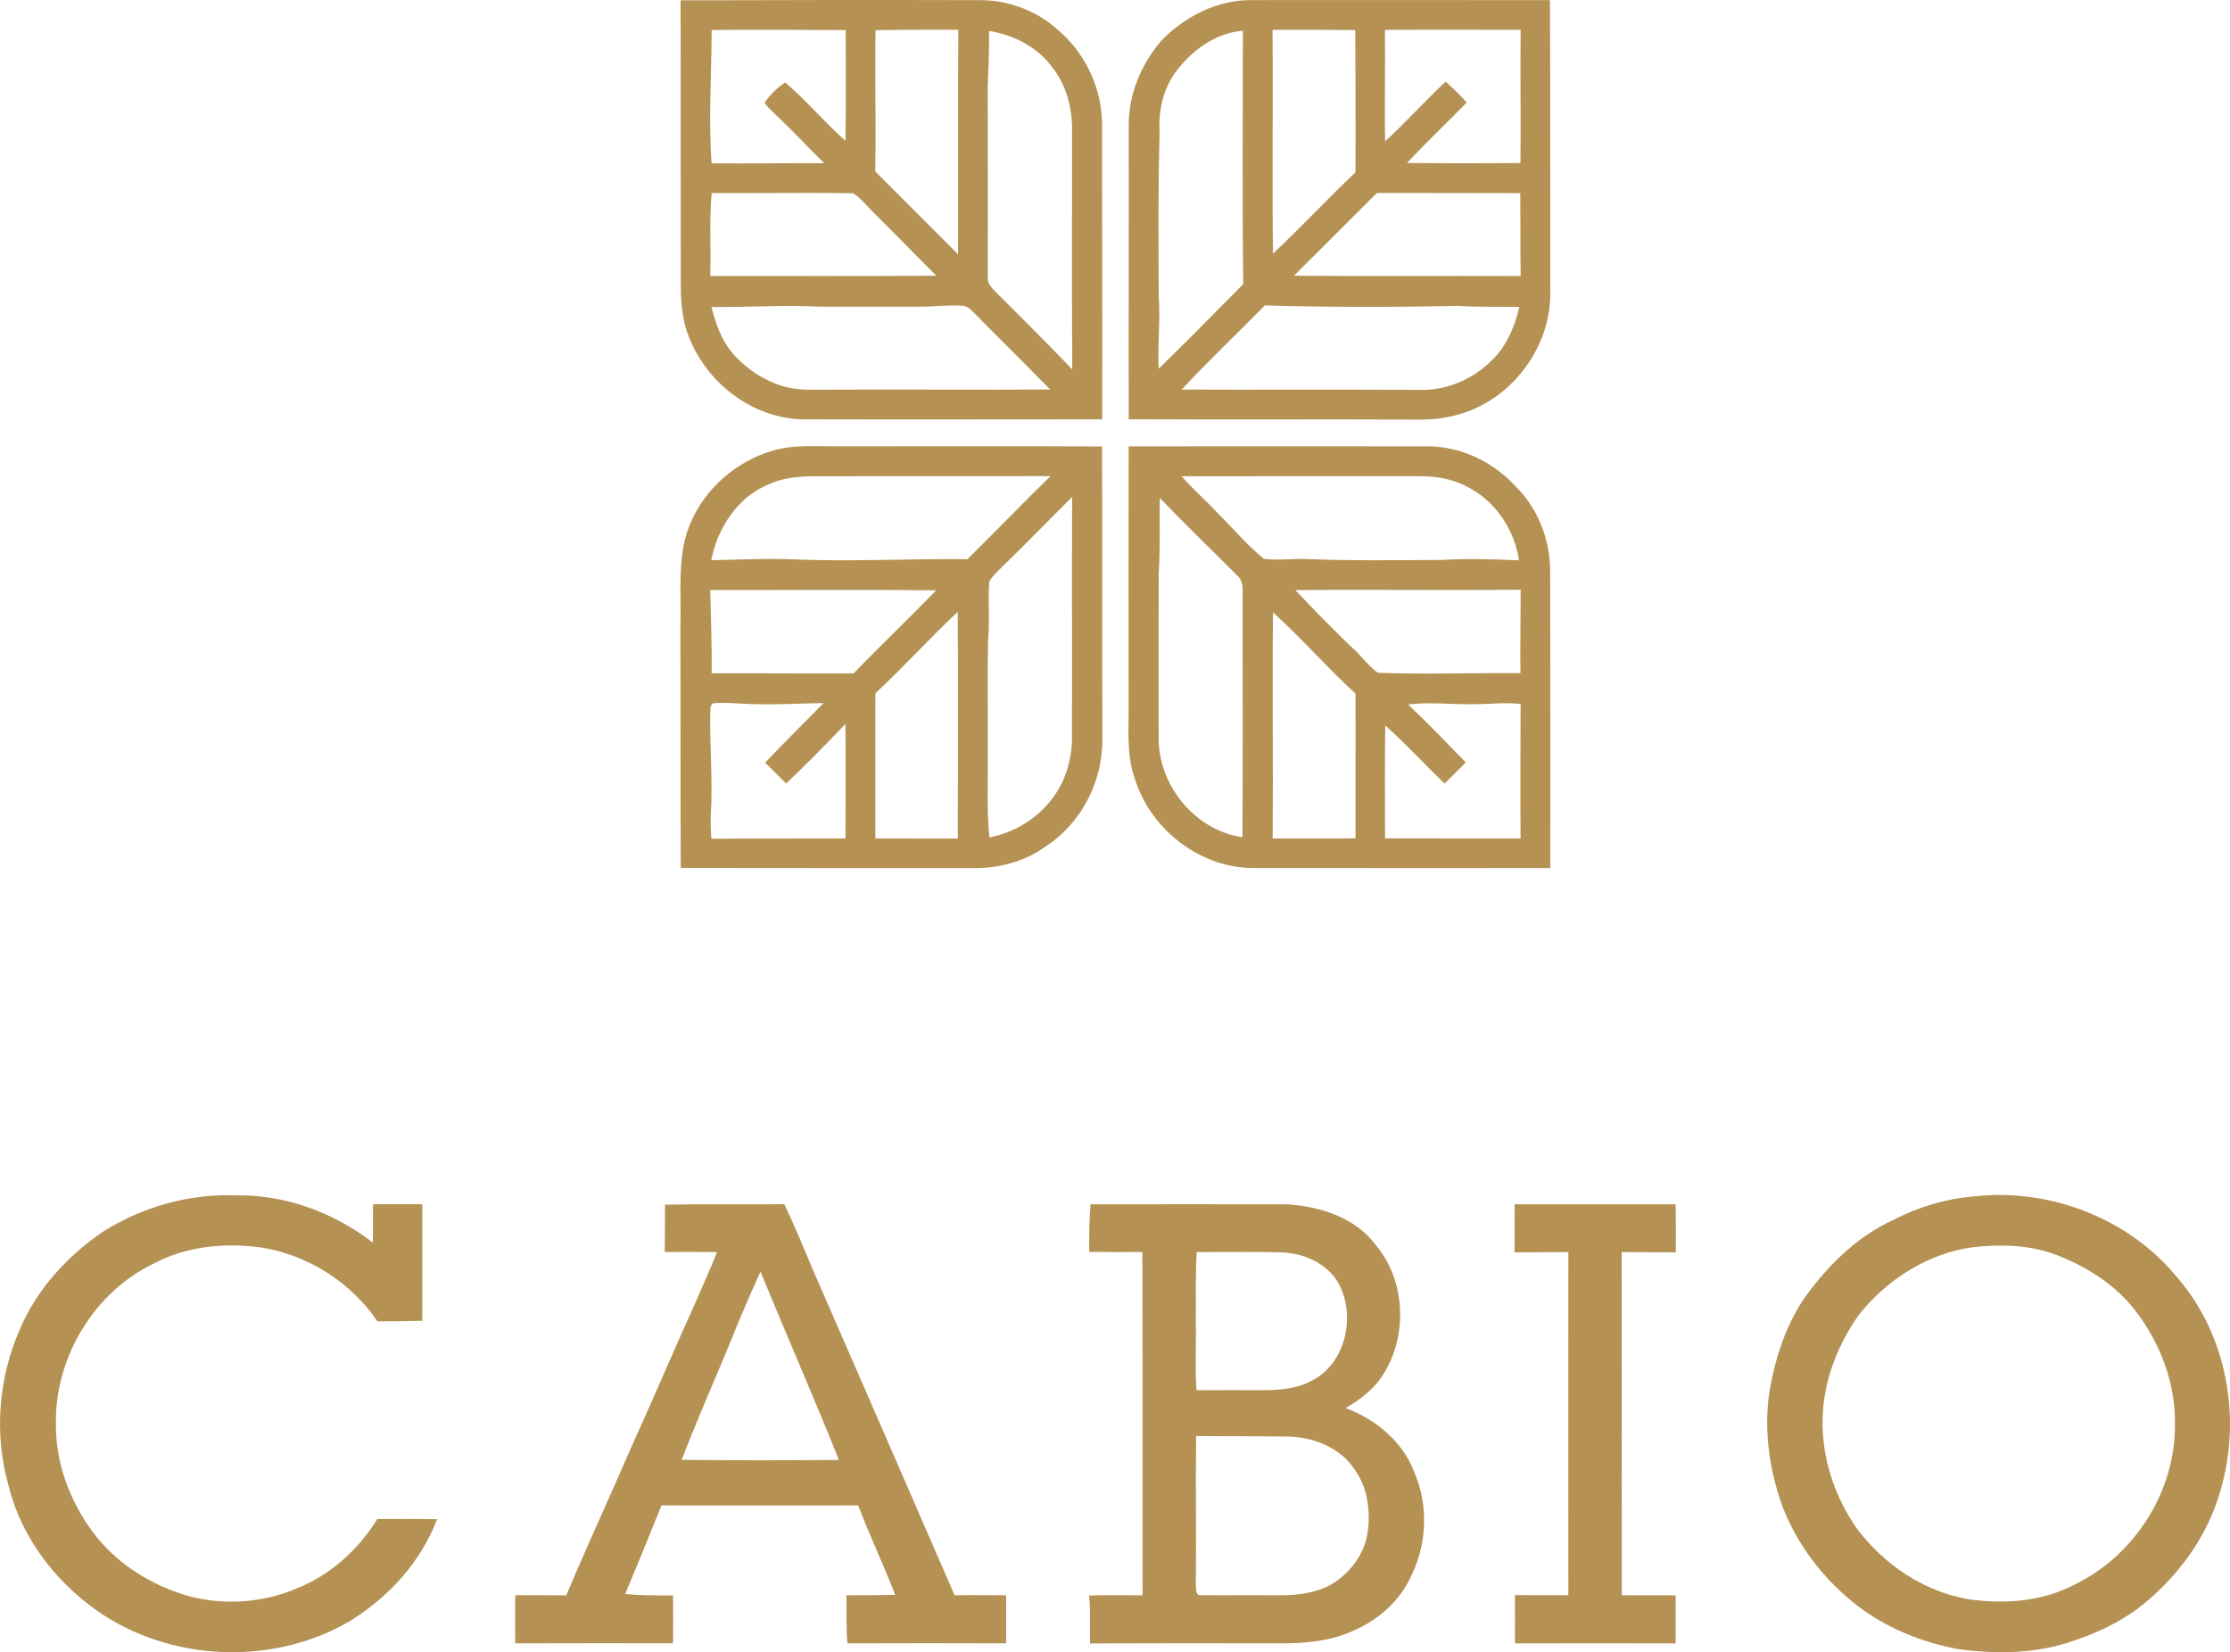 <?xml version="1.0" encoding="UTF-8"?>
<svg id="Layer_1" data-name="Layer 1" xmlns="http://www.w3.org/2000/svg" viewBox="0 0 476.62 353.14">
  <defs>
    <style>
      .cls-1 {
        fill: #b59254;
      }
    </style>
  </defs>
  <path class="cls-1" d="M145.45,.07C166.63,0,187.81-.03,208.99,.03c6.16-.11,12.37,2.1,16.97,6.23,5.97,4.97,9.6,12.63,9.59,20.4-.02,20.99,.09,41.98,.02,62.97-21.21,0-42.42,.06-63.63,0-11.63-.05-22.15-8.68-25.4-19.68-.86-3.12-1.07-6.39-1.04-9.61-.04-20.1,.02-40.19-.04-60.28Zm6.66,6.33c-.04,9.5-.7,19.01-.02,28.5,8.03,.12,16.06-.09,24.09-.02-3.27-3.15-6.33-6.51-9.63-9.63-1.08-1.05-2.23-2.04-3.14-3.24,1.13-1.75,2.66-3.25,4.41-4.38,4.56,3.85,8.38,8.51,12.87,12.45,.18-7.88,.05-15.76,.06-23.64-9.55-.07-19.09-.1-28.64-.03Zm35.02,.05c-.15,10.06,.12,20.12-.06,30.19,5.88,5.93,11.81,11.79,17.69,17.71,.06-16-.06-32,.06-48-5.9,0-11.8,0-17.69,.1Zm24.26,.15c.09,4.04-.15,8.06-.28,12.09,.04,13.49,.03,26.99,.02,40.48-.15,1.3,.76,2.29,1.6,3.14,5.52,5.5,11.04,11,16.44,16.64-.1-17.23-.03-34.47-.03-51.7-.06-4.64-1.39-9.38-4.36-13.02-3.15-4.27-8.23-6.78-13.39-7.63Zm-59.59,52.38c16.1,0,32.2,.06,48.3-.05-4.54-4.57-9.04-9.18-13.6-13.73-1.37-1.31-2.53-2.9-4.17-3.89-10.07-.19-20.15,.02-30.22-.04-.55,5.88-.11,11.8-.31,17.7Zm.27,6.65c.9,3.55,2.12,7.14,4.57,9.94,2.96,3.38,6.89,5.94,11.24,7.11,2.98,.83,6.1,.58,9.15,.6,15.81-.07,31.62,.06,47.43-.03-5.4-5.51-10.91-10.91-16.3-16.42-.71-.69-1.48-1.5-2.55-1.48-3.07-.23-6.12,.22-9.19,.2-7.02,0-14.05,0-21.07-.01-7.75-.4-15.51,.15-23.27,.08Z"/>
  <path class="cls-1" d="M248.13,8.78C253.19,3.51,260.29-.12,267.71,.02c21.19-.02,42.38-.01,63.57,.01,.09,20.66,.03,41.32,.06,61.98,.38,11.52-7.62,22.74-18.57,26.26-3.14,1.05-6.45,1.47-9.75,1.41-20.59-.09-41.19,.04-61.78-.07-.05-20.99,.05-41.97,0-62.96-.01-6.54,2.7-12.91,6.89-17.87Zm47.87-2.38c.11,7.94-.11,15.87,.04,23.8,4.48-4.07,8.49-8.63,12.94-12.74,1.59,1.39,3.1,2.87,4.5,4.45-4.2,4.36-8.64,8.48-12.75,12.93,8.08,.07,16.16,.07,24.24,.01,.11-9.49-.07-18.98,.04-28.48-9.67,.02-19.34-.06-29.01,.02Zm-44.95,9.28c-2.54,3.69-3.51,8.24-3.2,12.67-.35,11.6-.23,23.2-.2,34.79,.39,5.22-.26,10.43,0,15.65,6.12-5.92,12.07-12.02,18.06-18.07-.21-18.05-.06-36.1-.07-54.15-6,.48-11.15,4.36-14.58,9.11Zm20.93-9.3c.14,15.95-.11,31.9,.1,47.84,5.99-5.68,11.63-11.7,17.62-17.38,.06-10.14-.01-20.28-.03-30.41-5.89-.04-11.78-.1-17.68-.05Zm4.59,52.55c16.15,.14,32.29,0,48.44,.07-.08-5.91-.02-11.81-.09-17.72-10.2,0-20.42-.06-30.62-.04-5.92,5.89-11.84,11.79-17.74,17.69Zm-24,24.33c17.01,.07,34.01-.05,51.02,.07,5.51,.11,10.88-2.14,14.85-5.92,3.4-3.07,5.28-7.41,6.29-11.81-4.39-.07-8.78,.06-13.16-.23-13.74,.3-27.49,.3-41.23-.09-5.9,6.01-12.05,11.8-17.77,17.98Z"/>
  <path class="cls-1" d="M164.69,96.46c4.74-1.52,9.76-1.03,14.66-1.07,18.73,.01,37.46-.07,56.19,.03,.09,20.77,0,41.55,.07,62.33,.17,9.09-4.44,18.21-12.13,23.16-4.5,3.3-10.13,4.71-15.65,4.63-20.78-.02-41.55,.02-62.33-.03-.09-17.23-.02-34.46-.07-51.69,.14-5.69-.36-11.44,.66-17.07,1.76-9.55,9.45-17.45,18.61-20.3Zm-.26,7c-6.71,2.65-11.1,9.38-12.41,16.28,6.07-.13,12.15-.44,18.22-.16,12.18,.47,24.37-.2,36.55-.07,5.93-5.9,11.77-11.9,17.74-17.76-15.65,.07-31.29-.02-46.94,.05-4.42-.02-9.04-.21-13.16,1.66Zm50.82,16.64c-1.3,1.35-2.81,2.55-3.8,4.17-.33,4.14,.13,8.31-.26,12.45-.18,8.16,0,16.33-.07,24.5,.08,5.92-.26,11.86,.34,17.76,5.38-1.03,10.35-4.07,13.6-8.51,2.6-3.48,3.92-7.82,4.05-12.13,.06-17.37-.04-34.74,.04-52.12-4.67,4.59-9.2,9.33-13.89,13.88Zm-63.45,6.01c.13,5.93,.38,11.85,.3,17.79,10.12-.03,20.23,.07,30.35,.02,5.78-6.01,11.84-11.76,17.64-17.75-16.1-.19-32.2-.03-48.29-.06Zm35.31,22.06c-.06,10.34,0,20.68-.02,31.02,5.87,.01,11.74,.06,17.62,.03,.03-16.15,.07-32.3-.01-48.45-6.03,5.63-11.54,11.79-17.59,17.39Zm-35.31,4.52c-.1,7.03,.54,14.05,.14,21.08-.11,1.82-.03,3.65,.1,5.48,9.55-.04,19.1-.01,28.66-.06,.02-8.15,.07-16.29-.01-24.44-4.14,4.31-8.32,8.59-12.66,12.7-1.5-1.48-3-2.95-4.49-4.44,4.06-4.35,8.34-8.48,12.48-12.74-5.73,.09-11.47,.47-17.21,.13-2.14-.12-4.3-.27-6.45-.08-.74,.56-.46,1.58-.55,2.38Z"/>
  <path class="cls-1" d="M241.24,95.4c21.37-.03,42.74-.01,64.11,0,7.04,.06,13.79,3.36,18.52,8.49,4.92,4.8,7.54,11.7,7.45,18.54,.06,21.03,.02,42.07,.03,63.1-21.05,0-42.1,.02-63.14-.01-11.54,.17-22.35-8.2-25.68-19.15-1.88-5.33-1.22-11.04-1.31-16.57-.03-18.13-.01-36.26,.01-54.39Zm11.31,6.39c2.37,2.73,5.11,5.09,7.58,7.74,3.32,3.29,6.36,6.93,9.97,9.9,3.16,.43,6.37-.12,9.55,.07,9.51,.38,19.02,.2,28.54,.18,5.49-.33,10.99-.17,16.48,.09-.95-6.27-4.71-12.18-10.27-15.3-3.24-1.91-7.01-2.72-10.75-2.69-17.03,0-34.07-.01-51.1,.02Zm-4.67,4.63c-.09,5.34,.13,10.67-.23,16-.03,11.78-.03,23.58-.01,35.36-.05,10.08,7.84,19.74,17.91,21.16,.1-16.94,.04-33.87,.03-50.81-.03-1.8,.35-3.93-1.25-5.22-5.48-5.5-11.08-10.89-16.46-16.5Zm28.96,19.7c4.04,4.22,8.07,8.45,12.34,12.45,1.85,1.67,3.28,3.81,5.34,5.23,10.13,.34,20.3,0,30.44,.07-.06-5.95,.06-11.89,.06-17.84-16.06,.18-32.12-.07-48.18,.09Zm-4.76,4.75c-.17,16.11,.06,32.23-.07,48.34,5.9,.02,11.8-.05,17.7-.02-.03-10.31,.05-20.63,0-30.94-6.08-5.59-11.52-11.82-17.63-17.38Zm28.86,19.69c4.24,3.99,8.27,8.21,12.34,12.38-1.49,1.53-3,3.03-4.52,4.52-4.29-4.08-8.27-8.48-12.69-12.41-.11,8.04-.05,16.09-.04,24.13,9.66,0,19.31,.03,28.97,.03-.1-9.58,0-19.17,0-28.75-3.34-.38-6.68,.06-10.01,.05-4.69,.09-9.37-.51-14.05,.06Z"/>
  <path class="cls-1" d="M21.96,263.27c8.45-5.32,18.51-8.19,28.52-7.78,10.54-.18,20.92,3.67,29.21,10.1,.01-2.74,.03-5.48,.05-8.21,3.51,0,7.01-.02,10.52,0-.03,8.31,.04,16.61-.01,24.92-3.19,.07-6.39,.12-9.58,.1-5.6-8.24-14.67-14.07-24.5-15.72-7.87-1.16-16.19-.4-23.29,3.37-12.79,6.12-21.16,20.11-20.93,34.23-.09,8.2,2.86,16.25,7.65,22.85,5.12,7.05,12.92,11.89,21.28,14.15,7.45,1.84,15.48,1.23,22.55-1.79,7.18-2.85,13.16-8.28,17.21-14.82,4.26-.04,8.52-.03,12.78,.02-3.47,9.2-10.5,16.82-18.82,21.89-16.43,9.54-38.24,8.56-53.82-2.29-9.09-6.4-16.25-15.83-18.94-26.7-3.12-10.96-2.21-22.97,2.37-33.39,3.6-8.59,10.14-15.72,17.76-20.93Z"/>
  <path class="cls-1" d="M421.89,255.71c16.18-1.84,33.19,4.69,43.5,17.38,10.61,12.25,13.77,30.1,9.18,45.5-2.85,10.18-9.51,19-17.86,25.36-4.03,2.92-8.57,5.08-13.29,6.64-8.03,2.91-16.82,3.02-25.19,1.82-7.63-1.48-15.07-4.46-21.26-9.23-7.14-5.54-12.9-12.96-16.09-21.45-2.95-8.29-4.1-17.37-2.38-26.05,1.44-7.22,3.97-14.4,8.61-20.2,4.71-6.13,10.54-11.58,17.66-14.79,5.31-2.77,11.14-4.48,17.11-4.98Zm0,10.83c-9.73,1.23-18.59,6.91-24.62,14.51-4.1,5.84-6.97,12.68-7.59,19.83-.84,9.14,1.99,18.45,7.26,25.91,5.74,7.6,14.2,13.33,23.65,14.99,7.49,1.1,15.47,.6,22.31-2.87,13.11-6.07,22.17-20.11,21.94-34.59,.15-8.67-3.11-17.19-8.33-24.04-4.37-5.75-10.71-9.72-17.41-12.22-5.5-2-11.46-2.14-17.22-1.52Z"/>
  <path class="cls-1" d="M142.08,257.47c8.51-.17,17.03-.01,25.55-.1,2.26,4.76,4.28,9.63,6.32,14.49,10.06,23.02,20.04,46.06,30.08,69.09,3.67-.06,7.34-.01,11.01,0-.03,3.43,.04,6.85,0,10.28-11.31-.03-22.62-.05-33.92,0-.3-3.41-.14-6.85-.21-10.27,3.47-.02,6.94-.02,10.41-.09-2.47-6.44-5.46-12.67-7.9-19.12-14.02,.01-28.03,.07-42.04-.01-2.55,6.33-5.11,12.66-7.76,18.94,3.4,.34,6.81,.3,10.22,.3,.02,3.41,.09,6.82-.02,10.23-11.24-.03-22.47,0-33.7,.02,0-3.43-.02-6.85,0-10.28,3.63-.05,7.27,.02,10.91,.03,4.56-10.86,9.53-21.54,14.2-32.35,4.7-10.38,9.15-20.87,13.86-31.25,1.36-3.26,2.91-6.45,4.14-9.77-3.72-.05-7.45-.06-11.16-.02,.05-3.38,.06-6.76,.05-10.14Zm15.67,25.29c-3.9,9.79-8.29,19.39-12.05,29.25,11.2,.13,22.4,.11,33.6,.02-5.4-13.49-11.25-26.8-16.76-40.25-1.65,3.64-3.26,7.3-4.79,10.98Z"/>
  <path class="cls-1" d="M232.79,267.57c0-3.4,0-6.79,.29-10.18,14.01,0,28.03-.03,42.04,0,7,.47,14.54,2.8,18.89,8.66,6.65,7.89,6.95,20.19,1.05,28.58-1.95,2.66-4.61,4.71-7.47,6.31,6.42,2.38,12.22,7.15,14.67,13.68,3.04,6.95,2.77,15.18-.54,21.98-2.37,5.46-7.1,9.66-12.53,11.96-5.11,2.33-10.83,2.74-16.37,2.67-13.28-.03-26.56-.03-39.83,.02-.15-3.41,.18-6.84-.23-10.24,3.81-.15,7.63-.03,11.44-.05-.03-24.45,.03-48.91-.04-73.37-3.8,.03-7.58,.02-11.37-.03Zm22.8,15.06c.09,4.83-.21,9.67,.13,14.5,4.77-.03,9.53-.02,14.3-.01,3.48,0,7.1-.31,10.22-1.97,6.98-3.39,9.38-12.83,6.42-19.67-2.01-5.01-7.55-7.61-12.69-7.82-6.06-.15-12.13-.03-18.19-.05-.32,5-.13,10.02-.19,15.02Zm0,55.88c.07,.84-.19,2.66,1.21,2.42,5.34,.08,10.69-.05,16.04,.03,4.6,.04,9.56-.48,13.3-3.4,3.11-2.42,5.55-5.92,6.14-9.87,.7-4.7,.05-9.81-2.83-13.72-3.11-4.69-8.87-6.84-14.31-6.94-6.49-.08-12.99-.06-19.49-.1-.14,10.53,.04,21.06-.06,31.59Z"/>
  <path class="cls-1" d="M323.71,267.66c0-3.43-.01-6.86,.03-10.28,11.46,.02,22.92,.03,34.39,.01,.08,3.43,.04,6.85,.04,10.28-3.85-.07-7.71,.01-11.57-.07,.04,24.45-.01,48.9,.03,73.36,3.84-.01,7.67,0,11.51,.01-.02,3.42,.04,6.84,0,10.27-11.45-.04-22.9,0-34.35,0,0-3.44,.02-6.88-.01-10.32,3.81,.02,7.62,0,11.43,.02-.02-24.45-.02-48.89,0-73.33-3.83,.02-7.66,.03-11.49,.05Z"/>
</svg>